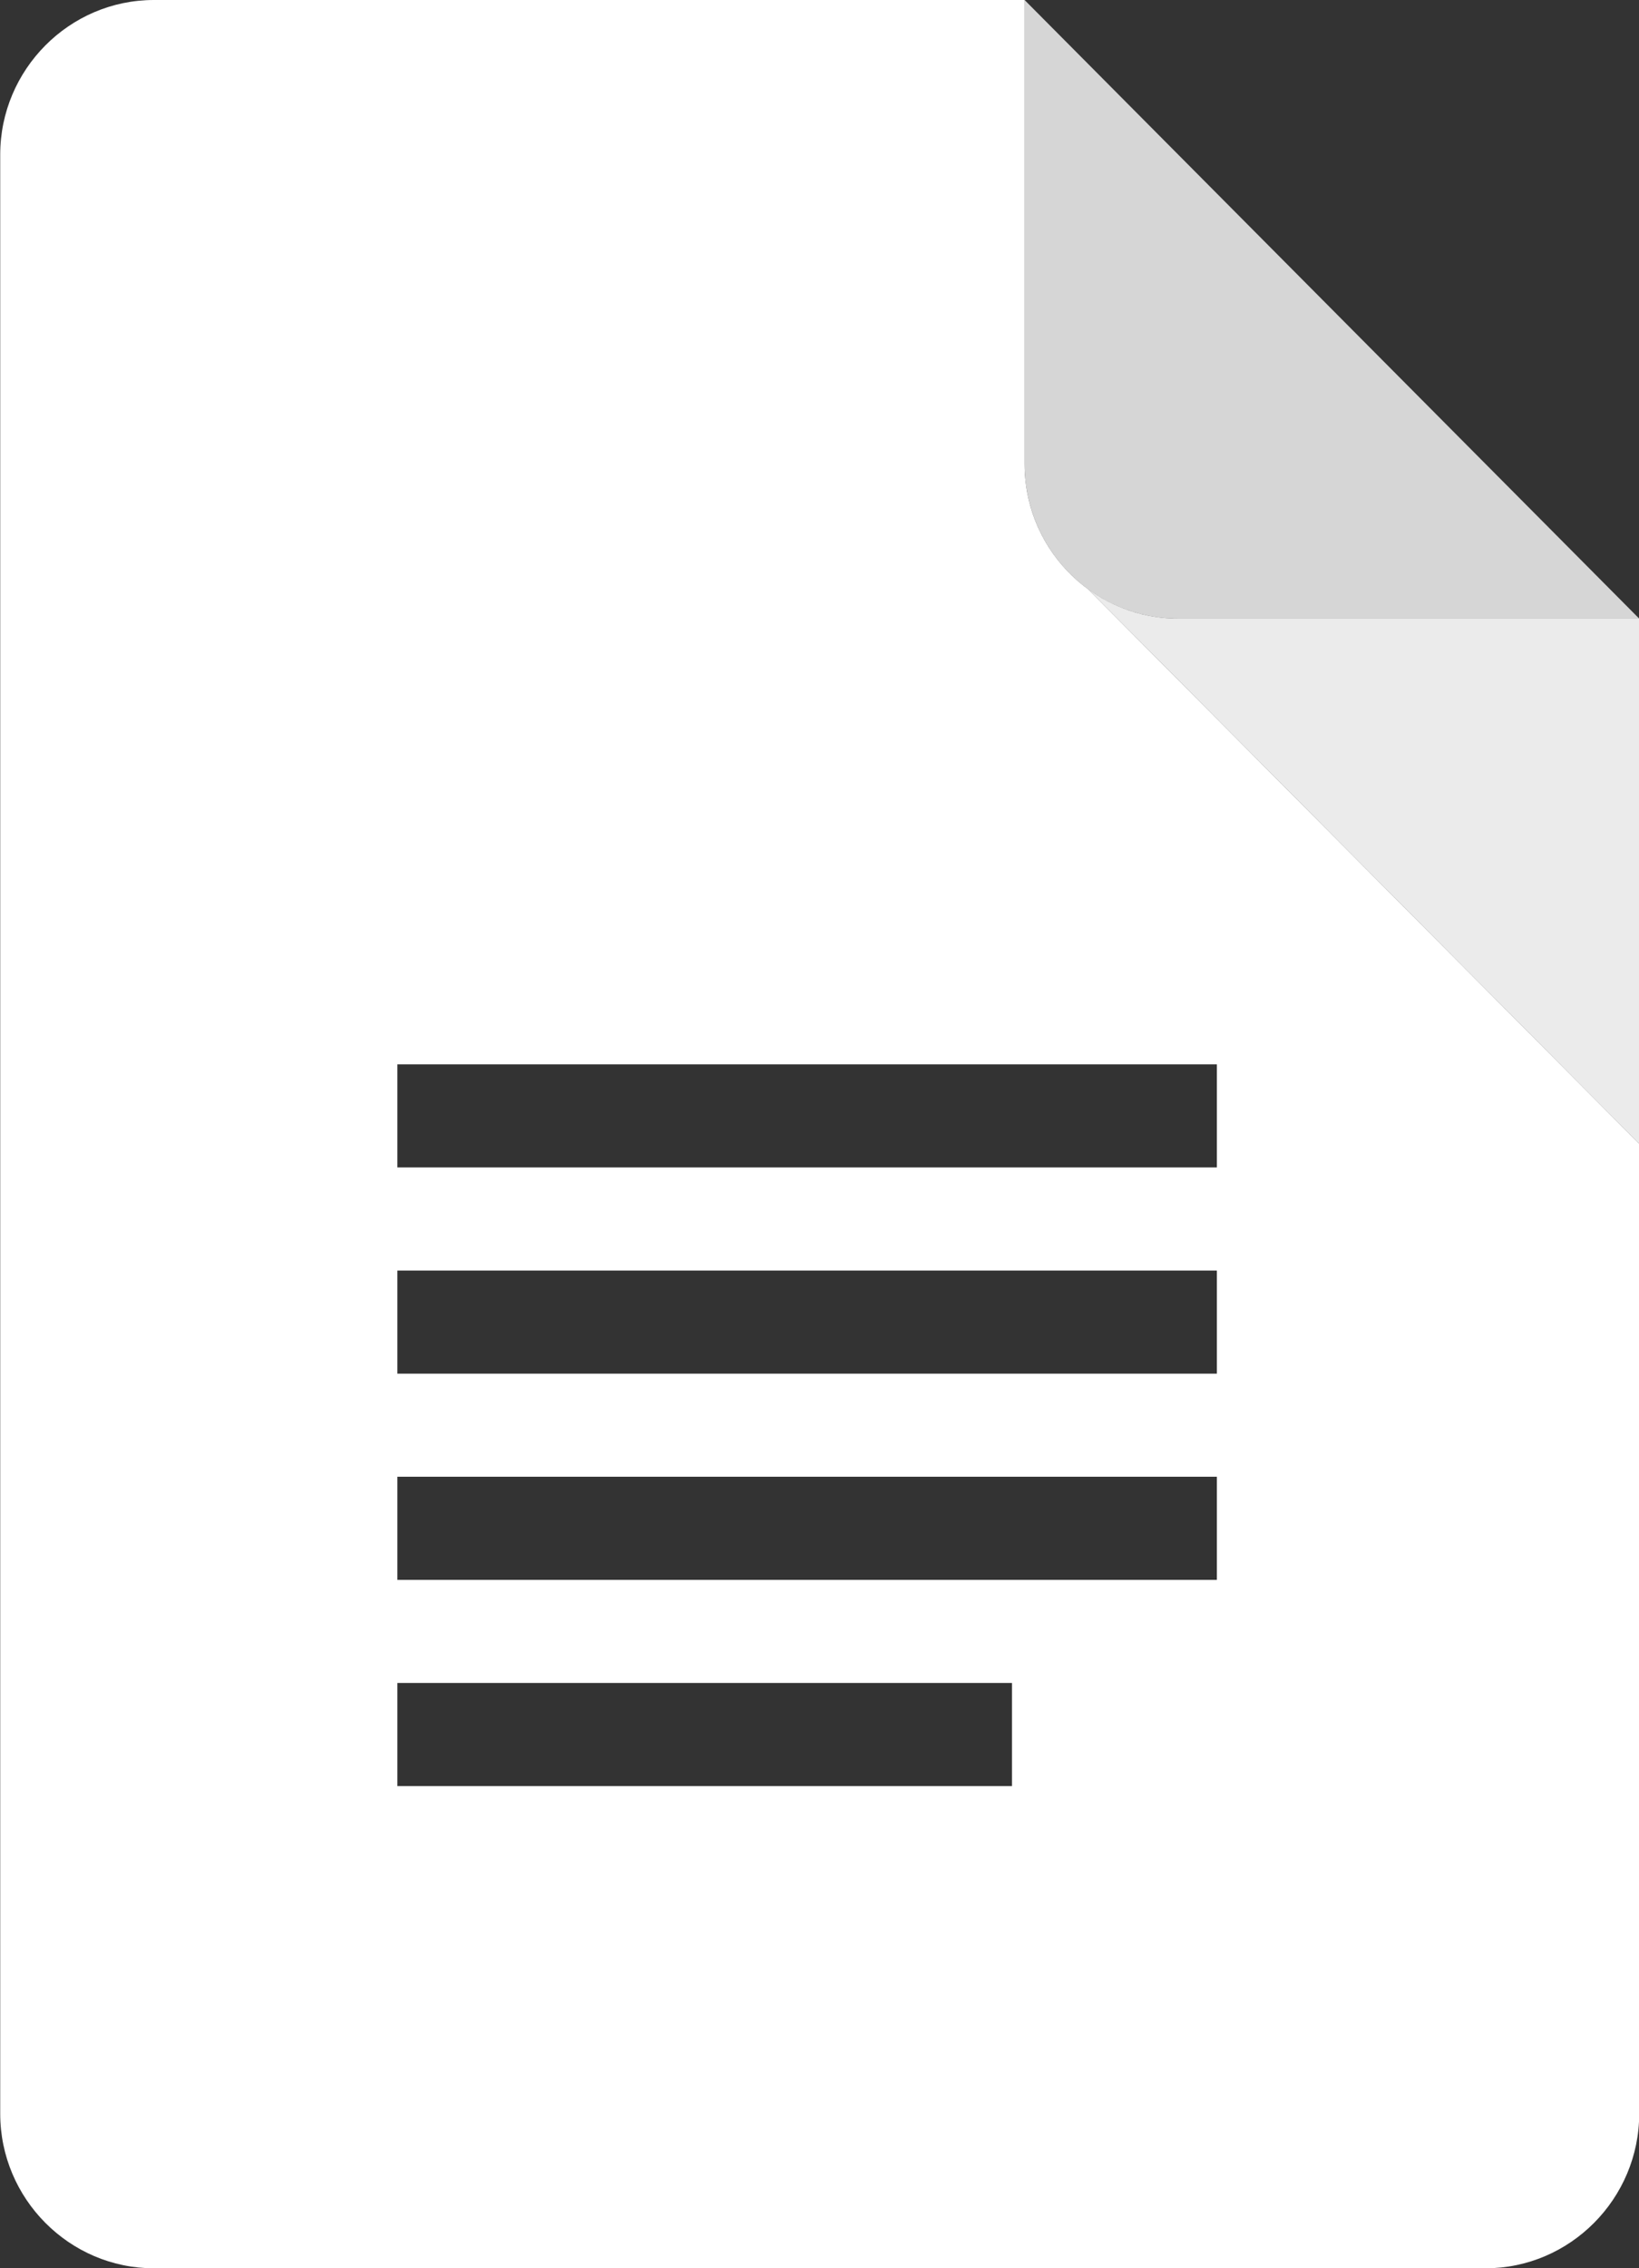 <?xml version="1.0" encoding="UTF-8"?> <svg xmlns="http://www.w3.org/2000/svg" width="47" height="65" viewBox="0 0 47 65" fill="none"><rect x="0" y="0" width="47" height="65" fill="#333333" stroke="none"/><path d="M29.381 0V13.296C29.381 14.772 30.099 16.078 31.201 16.883L47.006 32.776V60.568C47.006 63.006 45.023 65 42.6 65H4.412C1.989 65 0.006 63.006 0.006 60.568V4.432C0.006 1.994 1.989 0 4.412 0H29.381ZM11.395 51.182H29.02V48.227H11.395V51.182ZM11.395 45.273H34.895V42.318H11.395V45.273ZM11.395 39.363H34.895V36.409H11.395V39.363ZM11.395 33.454H34.895V30.5H11.395V33.454Z" fill="white"></path><path d="M29.381 0V13.296C29.381 15.744 31.353 17.727 33.787 17.727H47.006L29.381 0Z" fill="white" fill-opacity="0.8"></path><path d="M31.193 16.875C31.921 17.409 32.817 17.727 33.788 17.727H47.007V32.778L31.193 16.875Z" fill="white" fill-opacity="0.9"></path></svg> 